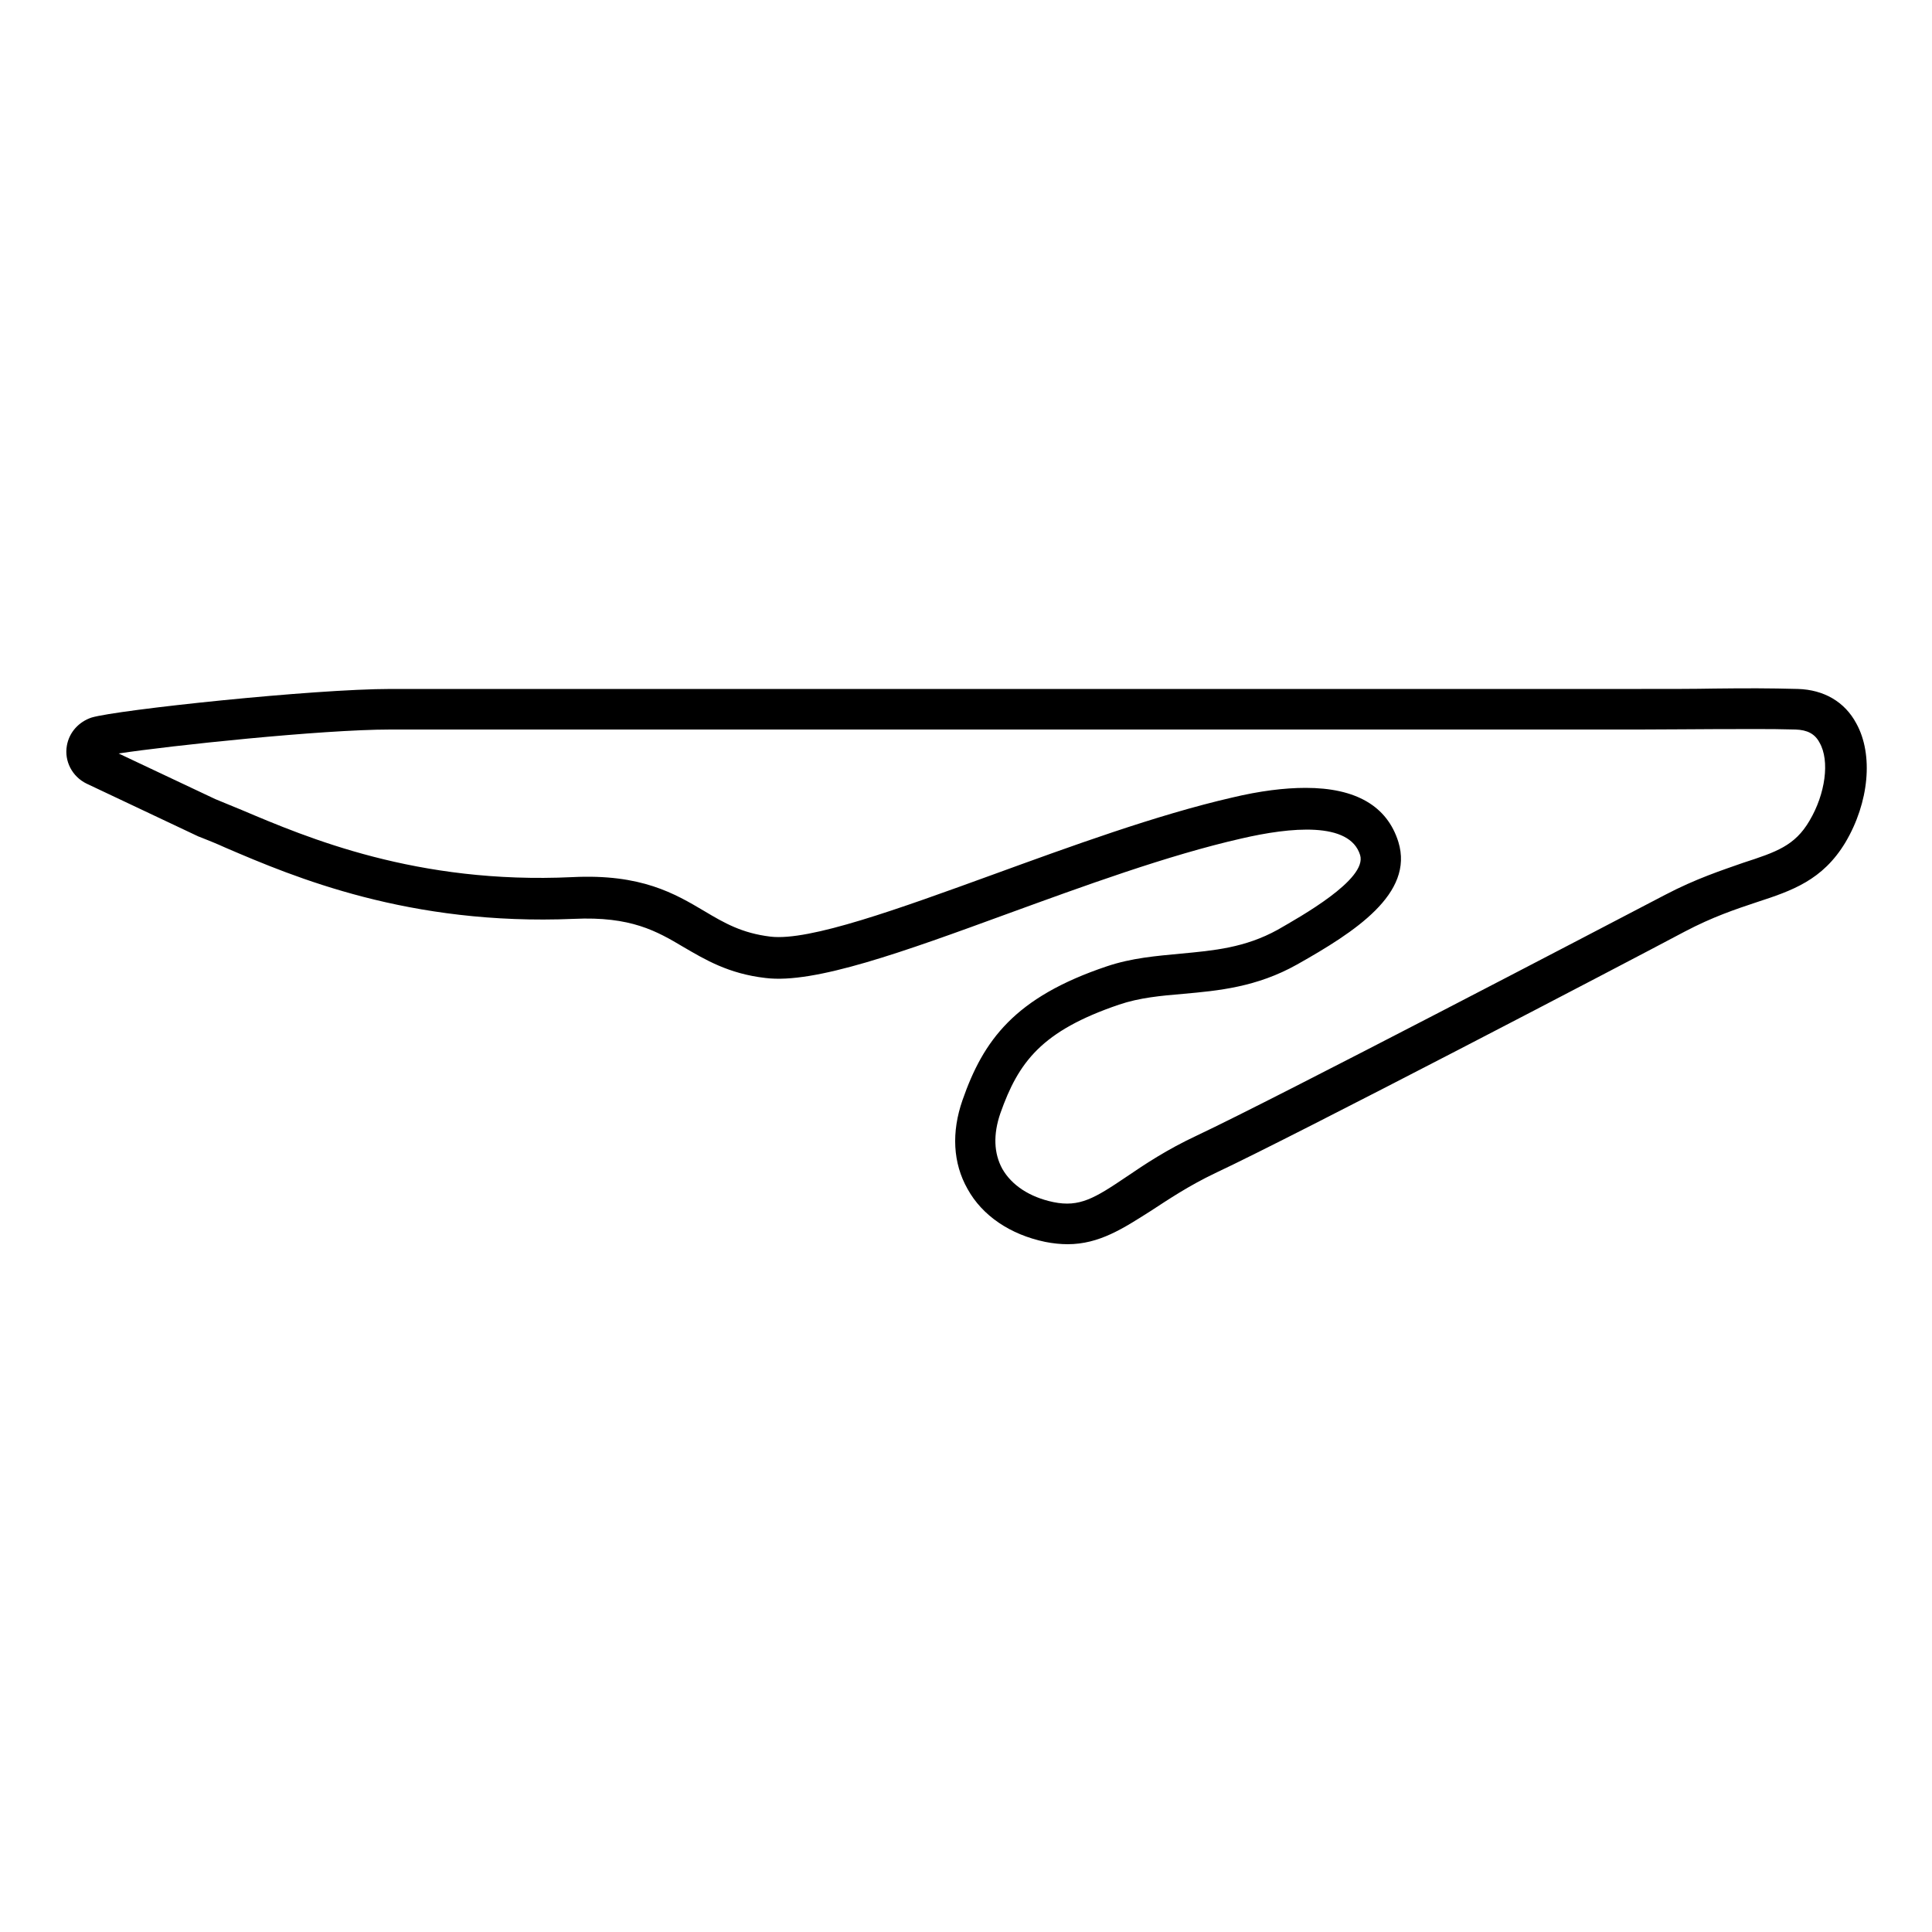 <?xml version="1.0" encoding="utf-8"?>
<!-- Generator: Adobe Illustrator 25.2.0, SVG Export Plug-In . SVG Version: 6.00 Build 0)  -->
<svg version="1.1" id="Layer_1" xmlns:ev="http://www.w3.org/2001/xml-events"
	 xmlns="http://www.w3.org/2000/svg" xmlns:xlink="http://www.w3.org/1999/xlink" x="0px" y="0px" viewBox="0 0 500 500"
	 style="enable-background:new 0 0 500 500;" xml:space="preserve">
<path d="M276.3,322c-1.8,0-3.8-0.2-5.8-0.6c-9.1-1.9-16.3-6.8-20.1-13.7c-3.8-6.7-4.2-14.7-1.3-23c5.4-15.5,13.5-26.6,37.3-34.6
	c6.5-2.2,12.9-2.7,19.2-3.3c8.5-0.8,16.6-1.5,25.1-6.2c5.7-3.3,23.2-13,21.3-19.3c-2.7-8.8-18.2-7.2-30.7-4.3
	c-19,4.3-41.1,12.4-60.6,19.5c-26.8,9.8-49.9,18.2-62.6,16.6c-9.6-1.1-15.7-4.8-21.2-8c-6.9-4.1-13.6-8-28.4-7.3
	c-42.6,1.8-72.4-10.8-90.1-18.4c-2.4-1.1-4.7-2-6.7-2.8c-0.1,0-0.2-0.1-0.3-0.1l-29-13.7l0,0c-3.7-1.8-5.8-5.8-5.1-9.8
	c0.6-3.5,3.1-6.2,6.4-7.3c6.7-2,57.4-7.4,77.5-7.4h323.6c7.7,0,13.6,0,18.8-0.1c8.4-0.1,14.4-0.1,21.7,0.1
	c6.7,0.2,12.1,3.3,15.1,8.9c4.5,8.1,3.3,20.5-2.8,30.8c-5.9,9.8-13.8,12.5-23,15.5c-5.4,1.8-11.4,3.8-18.6,7.6
	c-15.8,8.4-100.6,52.7-121.5,62.5c-6.9,3.3-12.1,6.8-16.7,9.8C290.7,317.9,284.5,322,276.3,322z M337.9,203.9c13,0,21.1,4.7,24,14
	c4.1,13.4-11.3,23.3-26.2,31.7c-10.5,5.9-20.5,6.8-29.4,7.6c-5.9,0.5-11.4,1-16.7,2.8c-20,6.8-26,14.8-30.7,28.1
	c-1.9,5.5-1.7,10.4,0.5,14.4c2.4,4.2,7,7.3,13.2,8.6c6.8,1.4,10.7-1,19-6.6c4.7-3.2,10.4-7,18.1-10.6c20.8-9.8,105.3-54,121.2-62.3
	c8-4.2,14.8-6.4,20.2-8.3c8.6-2.8,13.4-4.4,17.2-10.9c4.1-6.9,5.3-15.5,2.6-20.2c-1.2-2.3-3.2-3.3-6.2-3.4
	c-7.1-0.2-13.1-0.1-21.4-0.1c-5.3,0-11.2,0.1-18.9,0.1H101c-17.8,0-57.2,4.2-70.3,6.2l25,11.8c2,0.8,4.3,1.8,6.8,2.8
	c17,7.2,45.4,19.3,85.6,17.4c17.9-0.9,26.6,4.3,34.2,8.8c5.2,3.1,9.7,5.7,17.1,6.6c10.1,1.2,33.2-7.2,57.7-16.1
	c19.8-7.2,42.2-15.4,61.8-19.9C326,204.7,332.4,203.9,337.9,203.9z"/>
</svg>
